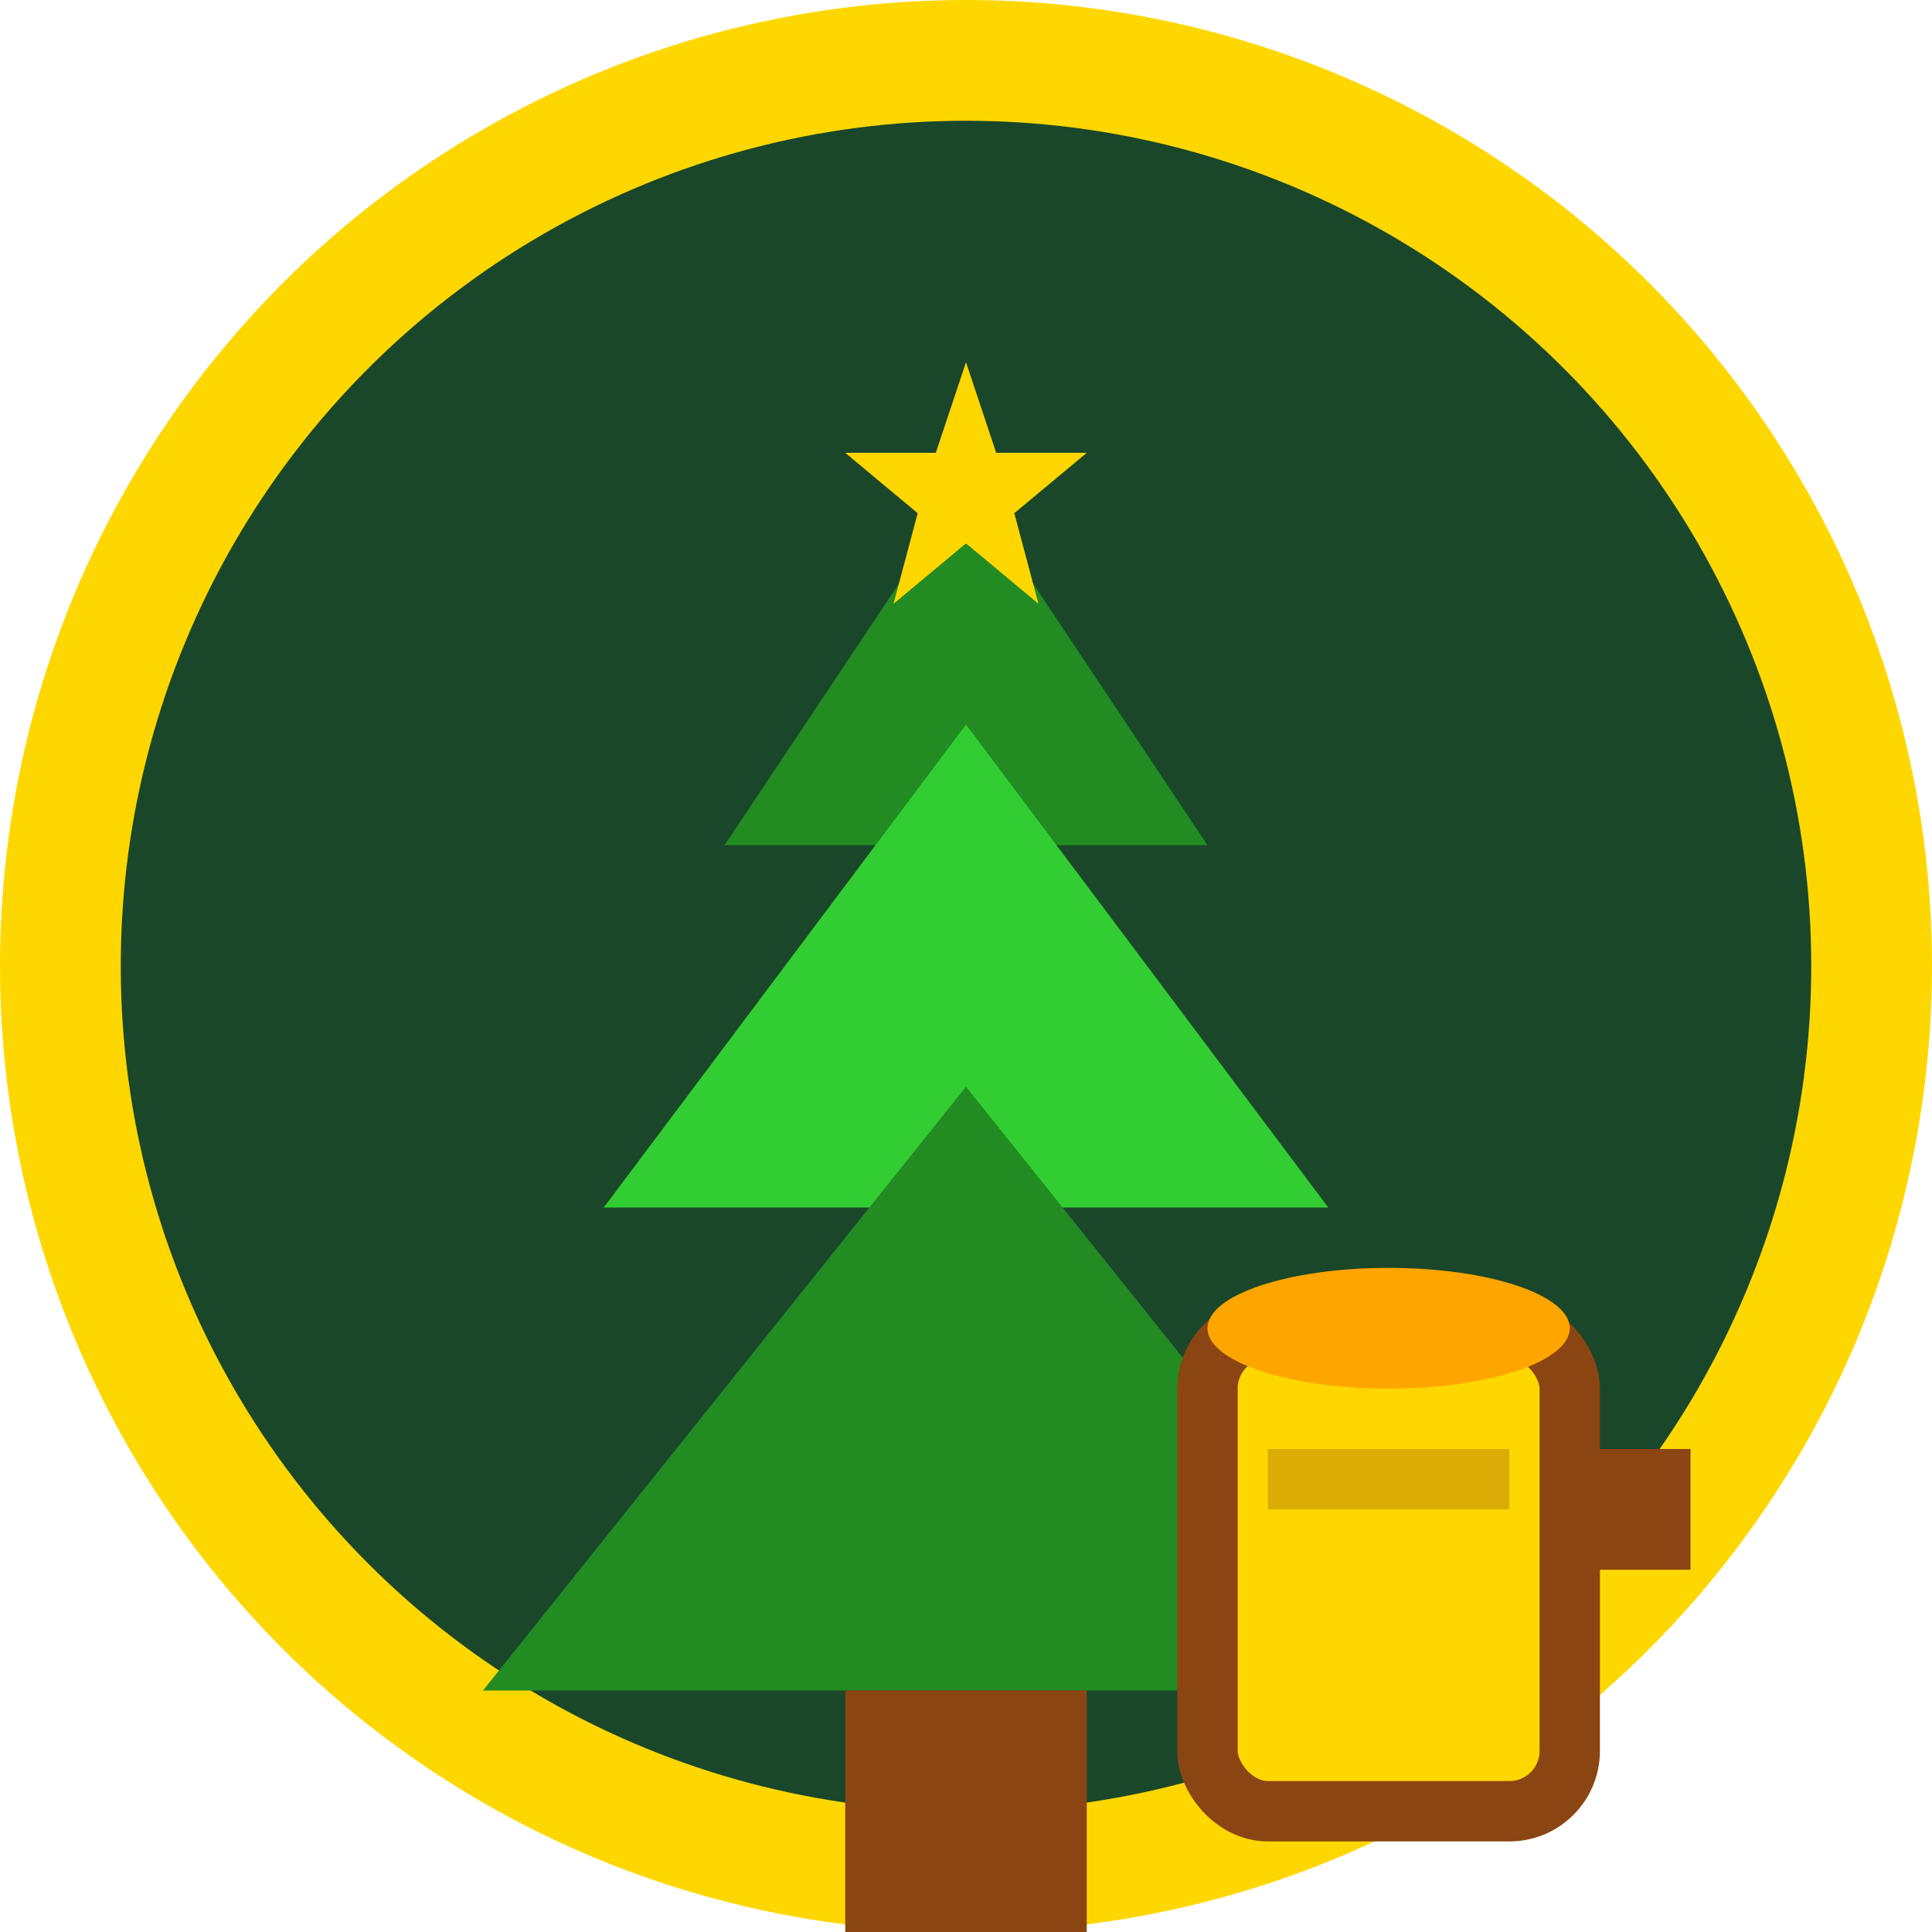 <svg width="32" height="32" viewBox="0 0 32 32" fill="none" xmlns="http://www.w3.org/2000/svg">
  <!-- Background circle -->
  <circle cx="16" cy="16" r="15" fill="#1a472a" stroke="#ffd700" stroke-width="2"/>
  
  <!-- Christmas Tree -->
  <path d="M16 8 L12 14 L16 14 L20 14 L16 8 Z" fill="#228b22"/>
  <path d="M16 12 L10 20 L16 20 L22 20 L16 12 Z" fill="#32cd32"/>
  <path d="M16 18 L8 28 L16 28 L24 28 L16 18 Z" fill="#228b22"/>
  
  <!-- Tree Trunk -->
  <rect x="14" y="28" width="4" height="4" fill="#8b4513"/>
  
  <!-- Star on top -->
  <path d="M16 6 L16.5 7.5 L18 7.5 L16.8 8.5 L17.2 10 L16 9 L14.8 10 L15.2 8.5 L14 7.5 L15.5 7.5 Z" fill="#ffd700"/>
  
  <!-- Beer mug -->
  <rect x="20" y="22" width="6" height="8" rx="1" fill="#ffd700" stroke="#8b4513" stroke-width="1"/>
  <ellipse cx="23" cy="22" rx="3" ry="1" fill="#ffa500"/>
  <rect x="21" y="24" width="4" height="1" fill="#8b4513" opacity="0.3"/>
  <path d="M26 24 L28 24 L28 26 L26 26 Z" fill="#8b4513"/>
</svg>


